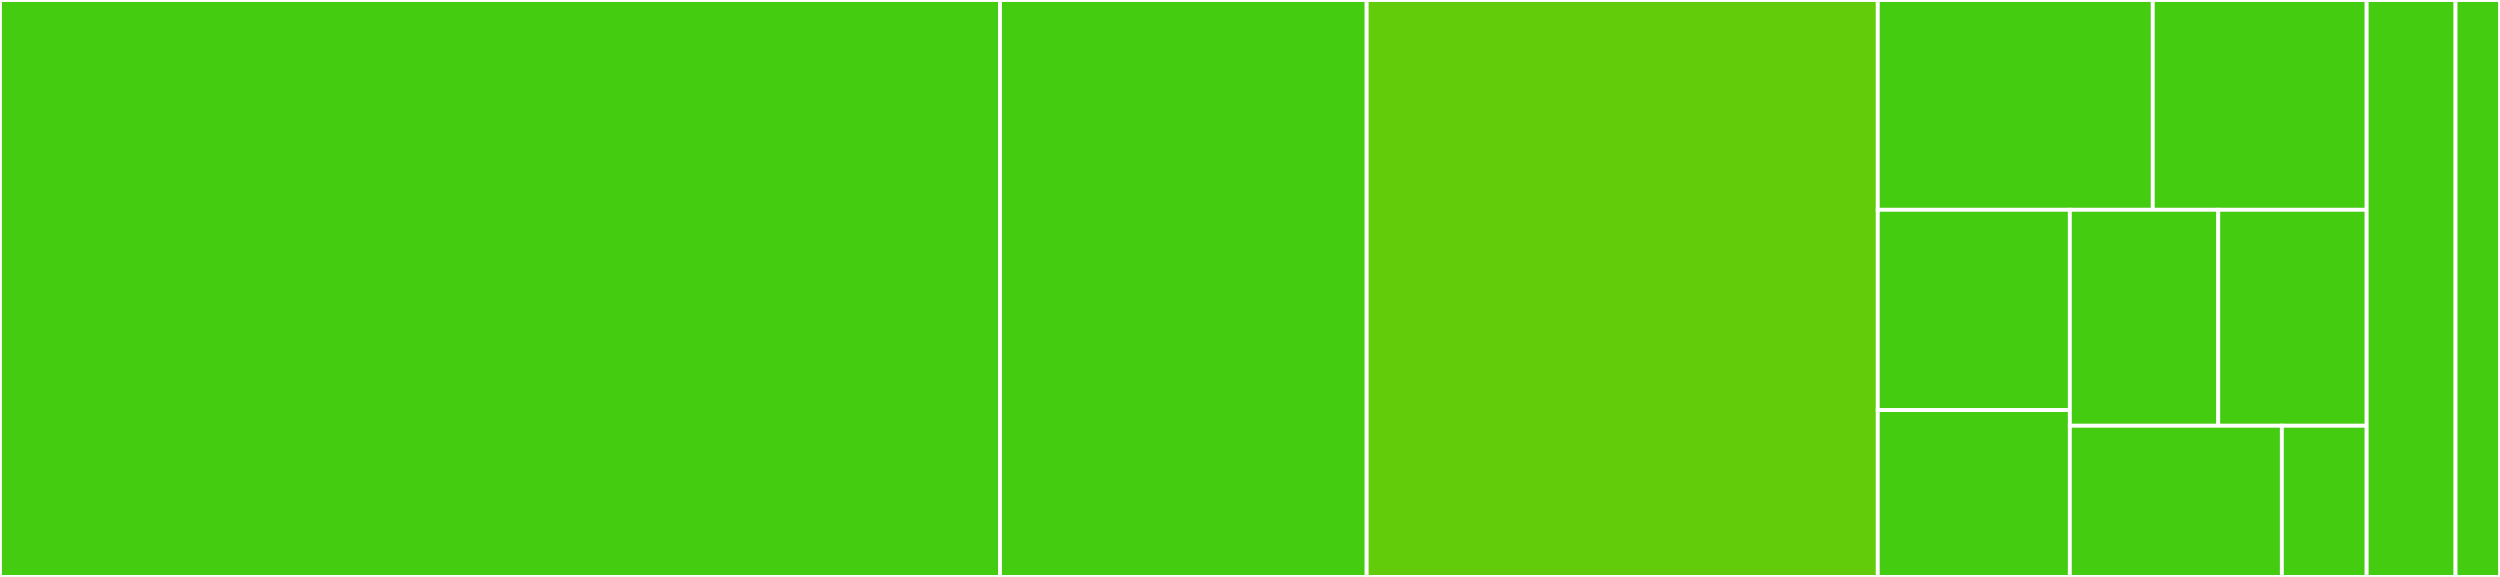 <svg baseProfile="full" width="650" height="150" viewBox="0 0 650 150" version="1.1"
xmlns="http://www.w3.org/2000/svg" xmlns:ev="http://www.w3.org/2001/xml-events"
xmlns:xlink="http://www.w3.org/1999/xlink">

<rect x="0" y="0" width="650" height="150" fill="#333333" stroke="none"/>

<style>rect.s{mask:url(#mask);}</style>
<defs>
  <pattern id="white" width="4" height="4" patternUnits="userSpaceOnUse" patternTransform="rotate(45)">
    <rect width="2" height="2" transform="translate(0,0)" fill="white"></rect>
  </pattern>
  <mask id="mask">
    <rect x="0" y="0" width="100%" height="100%" fill="url(#white)"></rect>
  </mask>
</defs>

<rect x="0" y="0" width="260.0" height="150.0" fill="#4c1" stroke="white" stroke-width="1" class=" tooltipped" data-content="Command/GenerateCommand.php"><title>Command/GenerateCommand.php</title></rect>
<rect x="260.0" y="0" width="95.333" height="150" fill="#4c1" stroke="white" stroke-width="1" class=" tooltipped" data-content="Command/DecodeCommand.php"><title>Command/DecodeCommand.php</title></rect>
<rect x="355.333" y="0" width="132.889" height="150.0" fill="#63cc0a" stroke="white" stroke-width="1" class=" tooltipped" data-content="Util/UuidFormatter.php"><title>Util/UuidFormatter.php</title></rect>
<rect x="488.222" y="0" width="71.5" height="54.545" fill="#4c1" stroke="white" stroke-width="1" class=" tooltipped" data-content="Util/Formatter/V6Formatter.php"><title>Util/Formatter/V6Formatter.php</title></rect>
<rect x="559.722" y="0" width="55.611" height="54.545" fill="#4c1" stroke="white" stroke-width="1" class=" tooltipped" data-content="Util/Formatter/V7Formatter.php"><title>Util/Formatter/V7Formatter.php</title></rect>
<rect x="488.222" y="54.545" width="49.937" height="52.066" fill="#4c1" stroke="white" stroke-width="1" class=" tooltipped" data-content="Util/Formatter/V1Formatter.php"><title>Util/Formatter/V1Formatter.php</title></rect>
<rect x="488.222" y="106.612" width="49.937" height="43.388" fill="#4c1" stroke="white" stroke-width="1" class=" tooltipped" data-content="Util/Formatter/V3Formatter.php"><title>Util/Formatter/V3Formatter.php</title></rect>
<rect x="538.159" y="54.545" width="38.587" height="56.15" fill="#4c1" stroke="white" stroke-width="1" class=" tooltipped" data-content="Util/Formatter/V4Formatter.php"><title>Util/Formatter/V4Formatter.php</title></rect>
<rect x="576.746" y="54.545" width="38.587" height="56.15" fill="#4c1" stroke="white" stroke-width="1" class=" tooltipped" data-content="Util/Formatter/V5Formatter.php"><title>Util/Formatter/V5Formatter.php</title></rect>
<rect x="538.159" y="110.695" width="55.125" height="39.305" fill="#4c1" stroke="white" stroke-width="1" class=" tooltipped" data-content="Util/Formatter/V8Formatter.php"><title>Util/Formatter/V8Formatter.php</title></rect>
<rect x="593.283" y="110.695" width="22.05" height="39.305" fill="#4c1" stroke="white" stroke-width="1" class=" tooltipped" data-content="Util/Formatter/V2Formatter.php"><title>Util/Formatter/V2Formatter.php</title></rect>
<rect x="615.333" y="0" width="23.111" height="150" fill="#4c1" stroke="white" stroke-width="1" class=" tooltipped" data-content="Util/ErrorHandler.php"><title>Util/ErrorHandler.php</title></rect>
<rect x="638.444" y="0" width="11.556" height="150" fill="#4c1" stroke="white" stroke-width="1" class=" tooltipped" data-content="Application.php"><title>Application.php</title></rect>
</svg>